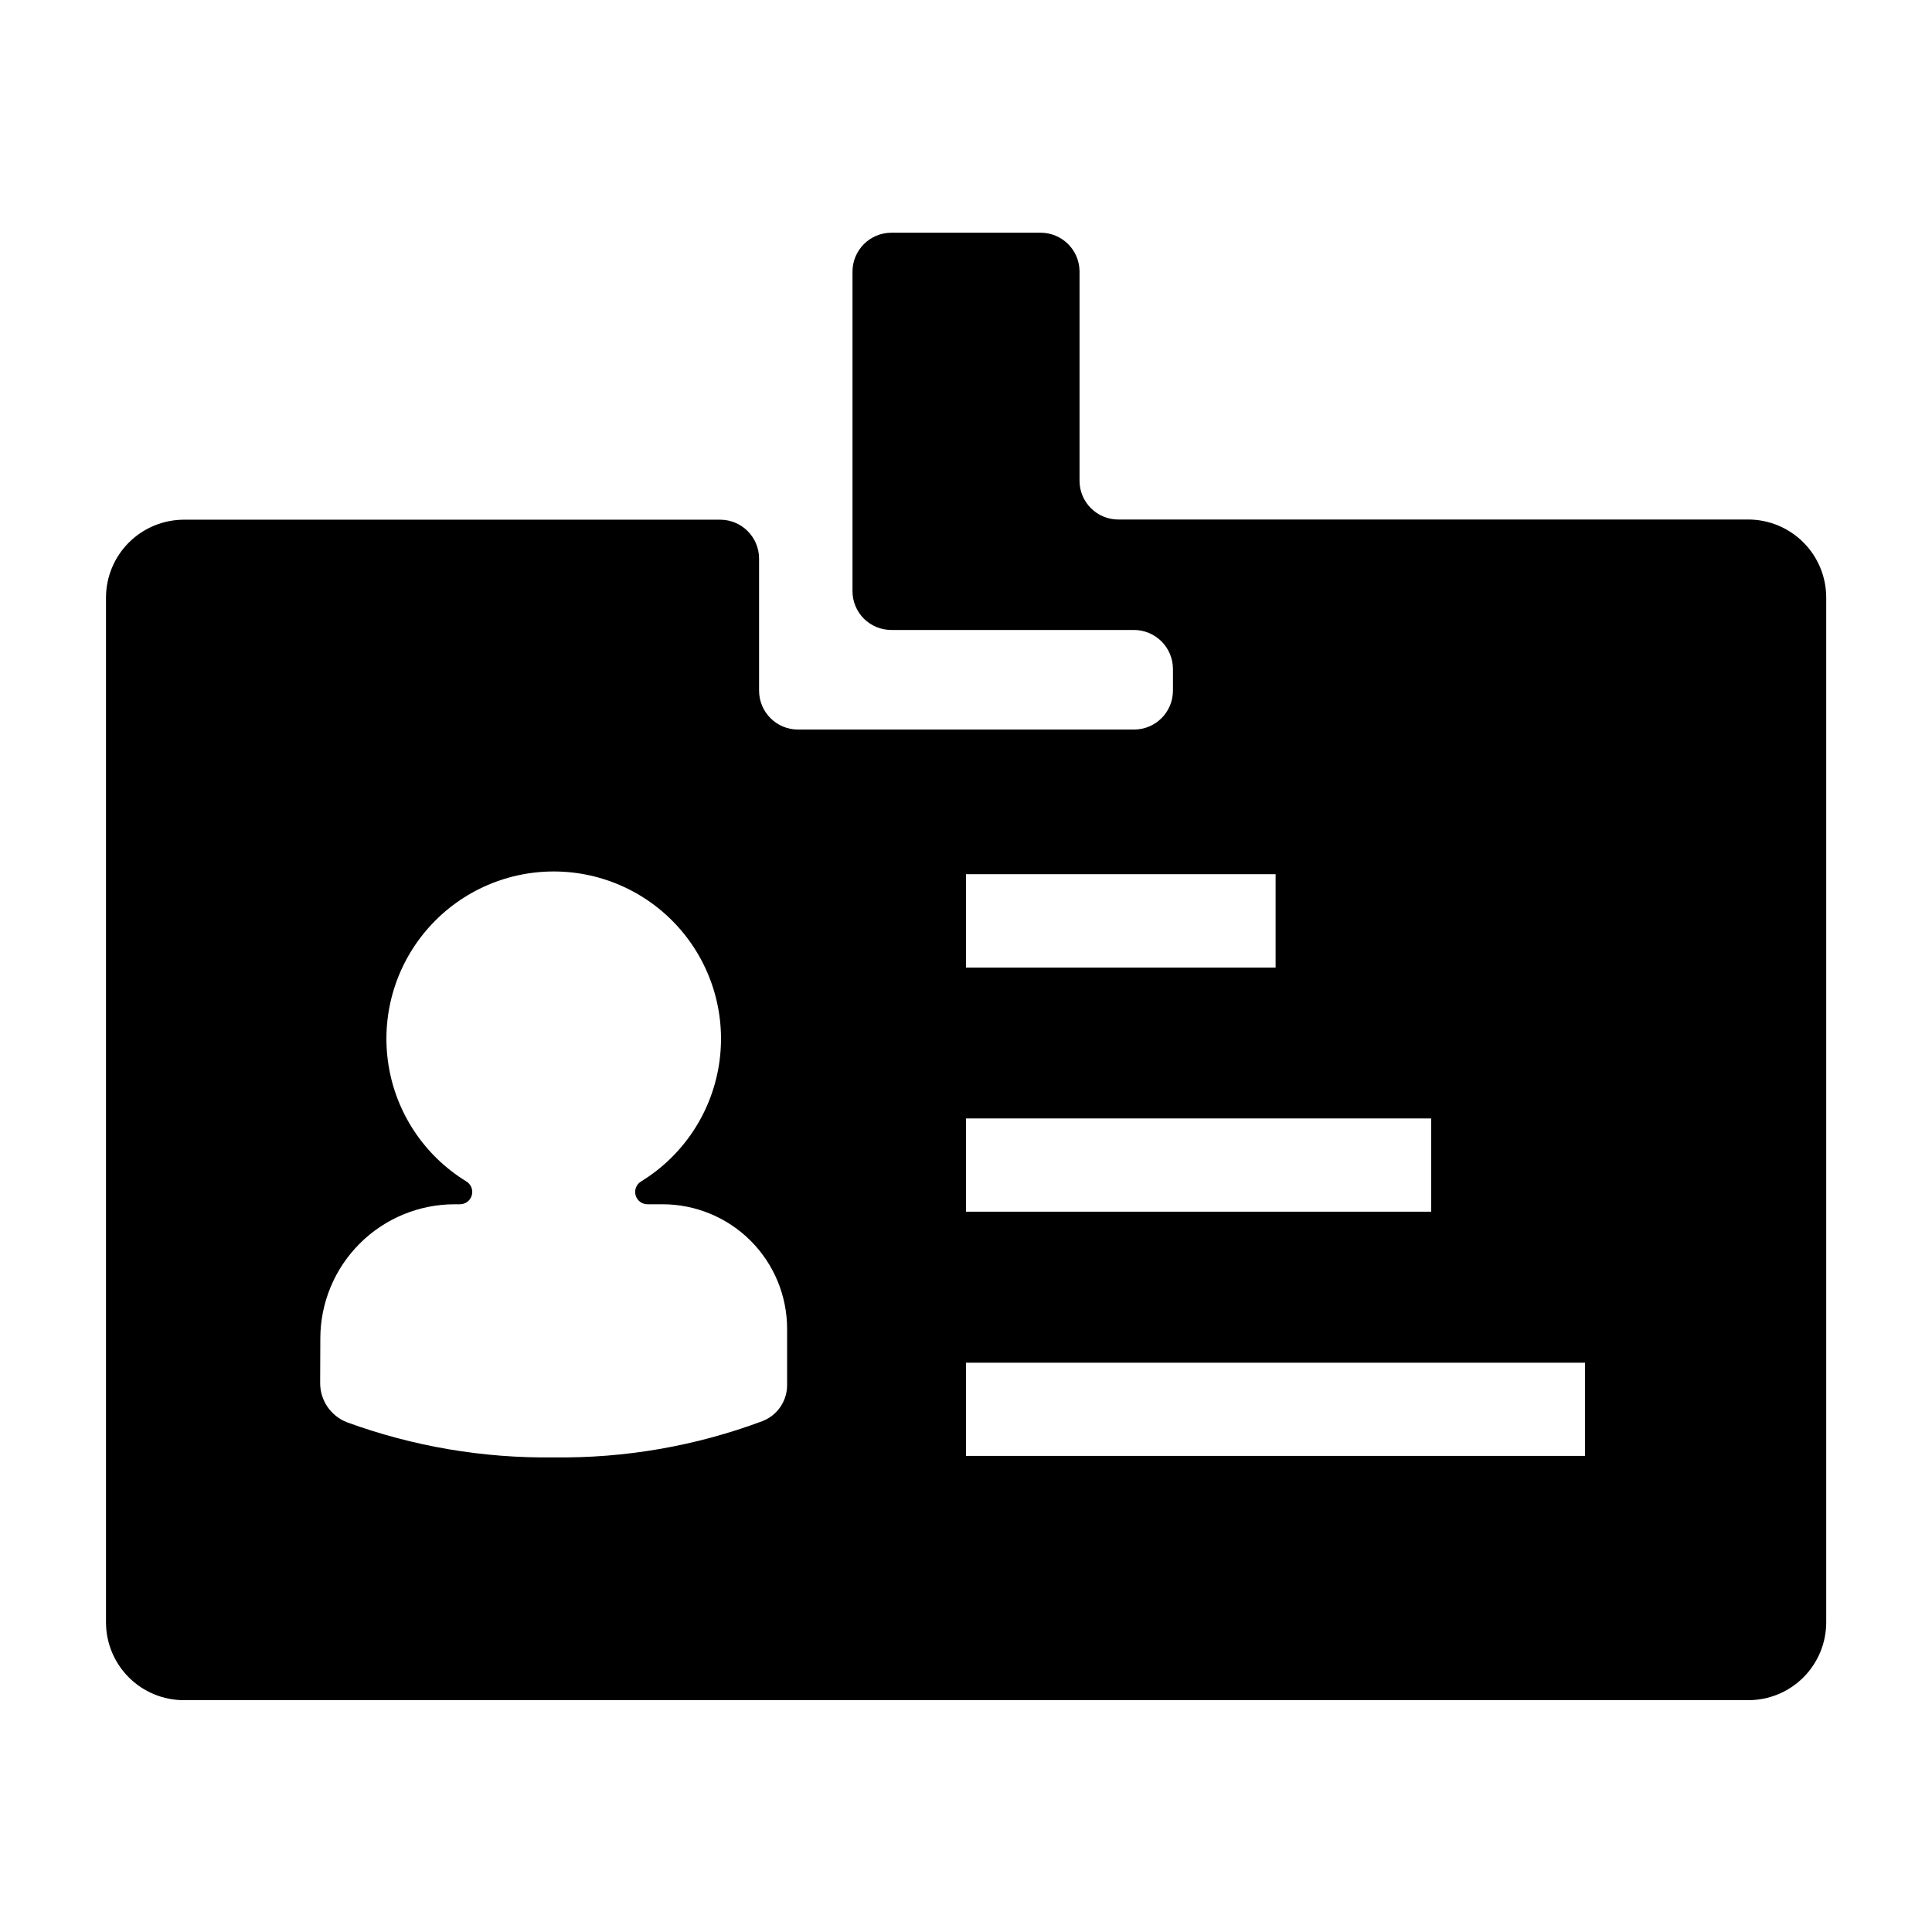 <?xml version="1.0" encoding="UTF-8"?>
<!-- Uploaded to: ICON Repo, www.iconrepo.com, Generator: ICON Repo Mixer Tools -->
<svg fill="#000000" width="800px" height="800px" version="1.1" viewBox="144 144 512 512" xmlns="http://www.w3.org/2000/svg">
 <path d="m172.09 573.93c0 5.473 2.172 10.719 6.043 14.59 3.867 3.867 9.117 6.043 14.59 6.043h414.61c5.473 0 10.719-2.176 14.59-6.043 3.867-3.871 6.043-9.117 6.043-14.59v-271.62c-0.012-5.469-2.191-10.711-6.059-14.578-3.867-3.863-9.105-6.043-14.574-6.055h-166.93c-2.731 0.012-5.356-1.062-7.289-2.992-1.938-1.926-3.027-4.543-3.027-7.277v-55.656c-0.129-5.606-4.711-10.078-10.316-10.078h-39.535c-5.699 0-10.316 4.617-10.316 10.316v84.688c0 2.731 1.09 5.352 3.023 7.277 1.938 1.926 4.562 3.004 7.293 2.992h64.297c5.684 0.023 10.289 4.629 10.312 10.316v5.758c0 5.695-4.617 10.316-10.312 10.316h-89.055c-5.699 0-10.316-4.621-10.316-10.316v-34.98c0-5.68-4.59-10.289-10.27-10.316h-142.22c-5.449 0.027-10.672 2.203-14.527 6.059s-6.031 9.074-6.055 14.527zm227.91-198.26h82.047v24.758h-82.047zm0 64.727h123.27v24.711h-123.27zm0 64.727h164.05v24.711h-164.05zm-171.11-6.43c0.012-9.434 3.769-18.477 10.445-25.141 6.676-6.668 15.723-10.41 25.156-10.41h1.344c1.492 0.023 2.809-0.961 3.203-2.398 0.398-1.434-0.23-2.957-1.523-3.695-11.039-6.793-18.559-18.074-20.57-30.879-2.016-12.805 1.672-25.848 10.098-35.699 8.422-9.852 20.734-15.523 33.695-15.523 12.965 0 25.277 5.672 33.699 15.523 8.422 9.852 12.113 22.895 10.098 35.699-2.012 12.805-9.531 24.086-20.57 30.879-1.305 0.742-1.93 2.277-1.523 3.723 0.41 1.441 1.75 2.418 3.25 2.371h3.934c8.746 0.012 17.133 3.496 23.312 9.684 6.18 6.191 9.652 14.578 9.652 23.324v14.875c0.02 4.258-2.598 8.078-6.574 9.598-17.672 6.598-36.414 9.852-55.277 9.598-18.676 0.254-37.246-2.898-54.793-9.309-4.293-1.668-7.117-5.809-7.102-10.414z"/>
</svg>